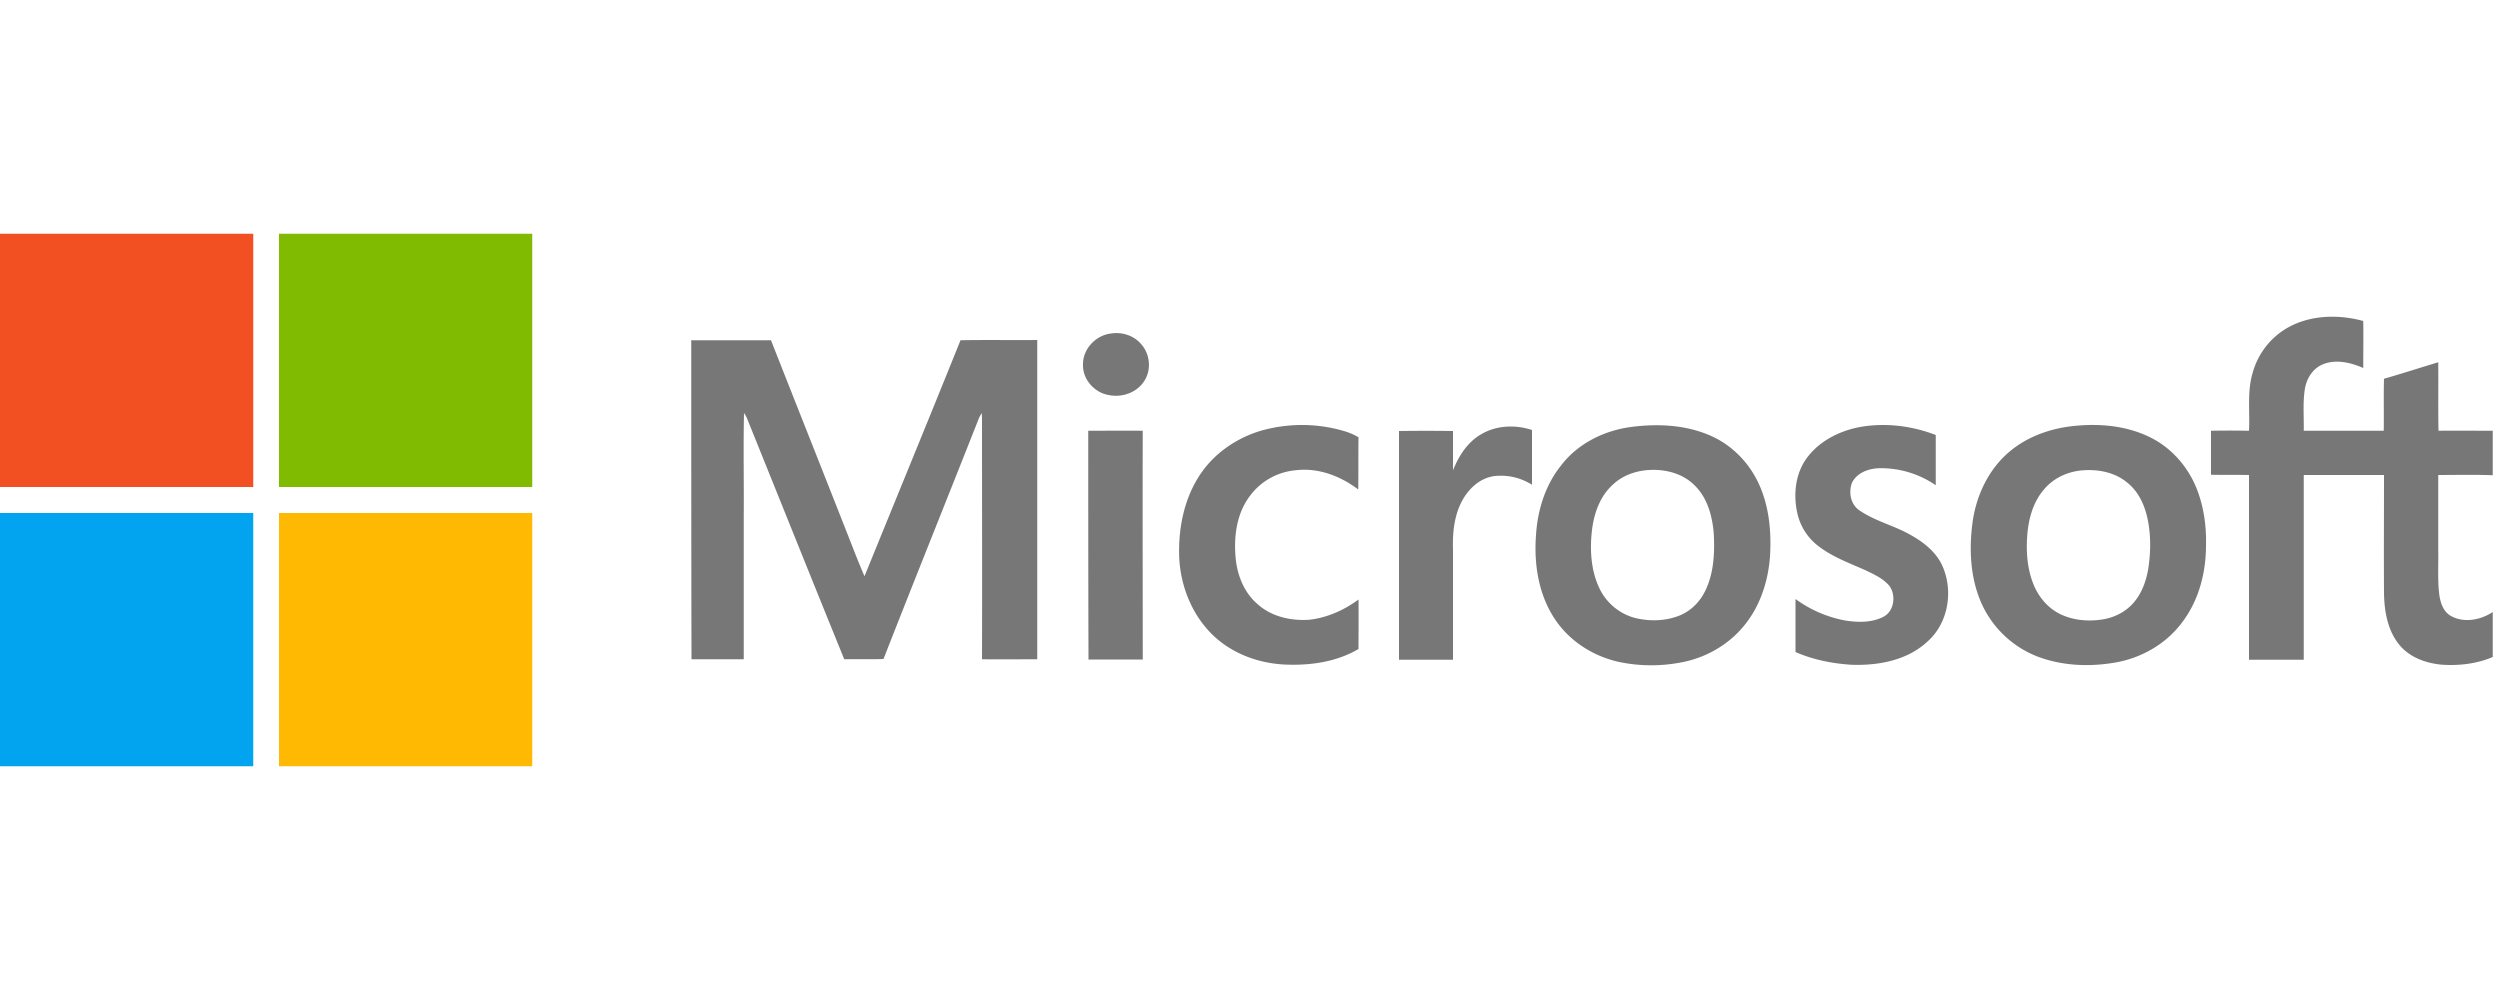 <svg width="150" height="60" viewBox="0 0 150 60" xmlns="http://www.w3.org/2000/svg">
    <g fill="none" fill-rule="evenodd">
        <path d="M0 14.025h15.195V29.22H0V14.025z" fill="#F25022"/>
        <path d="M16.74 14.025h15.195V29.22H16.74V14.025z" fill="#80BA01"/>
        <path d="M0 30.78h15.195v15.195H0V30.78z" fill="#02A4EF"/>
        <path d="M16.74 30.78h15.195v15.195H16.74V30.78z" fill="#FFB902"/>
        <path d="M137.01 19.815c1.395-.915 3.21-.99 4.785-.555.015.945 0 1.875 0 2.82-.75-.33-1.635-.54-2.415-.225-.63.255-1.005.885-1.095 1.53-.12.81-.045 1.635-.06 2.46h4.8c.015-1.035-.015-2.085.015-3.12 1.095-.315 2.16-.66 3.255-.99.015 1.365-.015 2.745.015 4.11 1.08-.015 2.16 0 3.255 0v2.67c-1.095-.045-2.175-.015-3.27-.015v4.605c.015.855-.045 1.71.06 2.55.06.495.24 1.05.705 1.305.78.435 1.785.24 2.505-.24v2.7c-.945.405-1.995.525-3 .465-.96-.075-1.965-.42-2.595-1.185-.72-.87-.915-2.04-.93-3.135-.015-2.355 0-4.71 0-7.065h-4.815v11.085h-3.285V28.5c-.765-.015-1.53 0-2.28-.015v-2.64a57.766 57.766 0 0 1 2.28 0c.06-1.17-.12-2.37.225-3.495a4.492 4.492 0 0 1 1.845-2.535zm-70.35.195c.66-.105 1.38.12 1.815.645.51.57.615 1.47.225 2.13-.42.75-1.365 1.095-2.19.915-.855-.15-1.56-.945-1.53-1.83-.015-.93.765-1.755 1.68-1.86zm-1.365 5.835c1.095 0 2.175-.015 3.27 0-.015 4.575 0 9.15 0 13.725H65.31c-.015-4.56-.015-9.135-.015-13.725zm-23.82-5.43h4.785c1.485 3.78 2.985 7.545 4.47 11.325.375.945.735 1.905 1.14 2.835 1.92-4.725 3.855-9.42 5.76-14.16 1.53-.03 3.06 0 4.605-.015v19.155c-1.11 0-2.205.015-3.315 0 .015-4.71 0-9.42 0-14.145 0-.21 0-.42-.015-.63-.06.105-.12.195-.165.3-1.905 4.83-3.84 9.63-5.73 14.46-.78.03-1.575 0-2.355.015-1.965-4.83-3.9-9.66-5.85-14.49a1.767 1.767 0 0 0-.165-.285c-.045 2.07 0 4.125-.015 6.195v8.58H41.49c-.015-6.36-.015-12.75-.015-19.14zm34.23 5.415a8.97 8.97 0 0 1 4.875.015c.33.09.645.225.93.39-.015 1.05 0 2.1-.015 3.135-1.065-.81-2.4-1.32-3.75-1.155a3.834 3.834 0 0 0-2.73 1.515c-.825 1.065-1.005 2.49-.87 3.81.105 1.02.525 2.055 1.335 2.73.825.735 1.995.99 3.075.915 1.065-.12 2.085-.57 2.955-1.215.015.99 0 1.98 0 2.97-1.35.795-2.955 1.005-4.485.93-1.575-.09-3.135-.675-4.275-1.785-1.23-1.2-1.905-2.895-1.995-4.59-.075-1.77.285-3.615 1.305-5.1.855-1.245 2.19-2.145 3.645-2.565zm26.97.33c1.275.57 2.295 1.635 2.865 2.895.615 1.35.75 2.865.66 4.335-.105 1.425-.555 2.865-1.44 4.005-.915 1.2-2.295 2.025-3.765 2.325a9.46 9.46 0 0 1-3.84 0c-1.515-.33-2.91-1.2-3.795-2.475-1.035-1.485-1.335-3.36-1.2-5.13.09-1.5.555-3.015 1.515-4.2 1.02-1.335 2.64-2.115 4.29-2.31 1.575-.195 3.24-.105 4.71.555zm-3.522 2.032-.213.008c-.78.045-1.575.315-2.16.87-.81.72-1.17 1.815-1.275 2.865-.12 1.155-.03 2.385.495 3.435a3.314 3.314 0 0 0 2.055 1.695c.885.225 1.83.21 2.685-.12.735-.285 1.305-.885 1.62-1.59.48-1.05.525-2.235.465-3.36-.09-1.035-.375-2.115-1.14-2.865-.705-.72-1.755-.99-2.745-.93zM111.6 25.62c1.515-.27 3.105-.075 4.545.48v3.015a5.787 5.787 0 0 0-3.45-1.02c-.615.03-1.29.285-1.575.87-.225.585-.075 1.335.48 1.68.93.63 2.04.885 3.015 1.44.765.42 1.5.99 1.89 1.785.72 1.515.42 3.495-.855 4.62-1.215 1.14-2.97 1.455-4.575 1.395-1.14-.075-2.295-.3-3.345-.765v-3.18a7.279 7.279 0 0 0 2.985 1.29c.75.12 1.575.135 2.265-.21.675-.33.795-1.29.39-1.86-.375-.45-.915-.69-1.44-.945-.975-.435-1.98-.795-2.835-1.455a3.414 3.414 0 0 1-1.23-1.86c-.27-1.095-.18-2.325.45-3.285.735-1.095 1.995-1.755 3.285-1.995zm17.43.63c1.305.645 2.31 1.83 2.82 3.195.39 1.05.54 2.175.51 3.285 0 1.665-.45 3.36-1.485 4.68-.975 1.275-2.46 2.1-4.035 2.355-1.545.255-3.165.18-4.635-.39a6.105 6.105 0 0 1-3.345-3.24c-.645-1.5-.72-3.18-.51-4.77.21-1.59.93-3.15 2.16-4.215 1.02-.885 2.325-1.38 3.645-1.56 1.635-.21 3.375-.09 4.875.66zm-3.774 1.956-.216.009c-.9.045-1.815.435-2.415 1.17-.645.75-.915 1.755-.99 2.73-.075 1.005 0 2.04.39 2.985.33.795.945 1.485 1.74 1.815.735.315 1.575.375 2.355.255.735-.105 1.44-.465 1.92-1.035.48-.57.735-1.29.855-2.01.15-.975.165-1.98-.03-2.94-.165-.825-.525-1.65-1.185-2.19-.72-.63-1.71-.84-2.64-.78zm-36.381-2.151c.9-.54 2.055-.585 3.045-.255v3.285a3.501 3.501 0 0 0-2.22-.525c-.93.105-1.665.825-2.055 1.65-.42.87-.495 1.86-.465 2.805v6.57h-3.24V25.86c1.08-.015 2.16-.015 3.24 0v2.355c.345-.855.87-1.695 1.695-2.16z" fill="#777"/>
    </g>
</svg>
